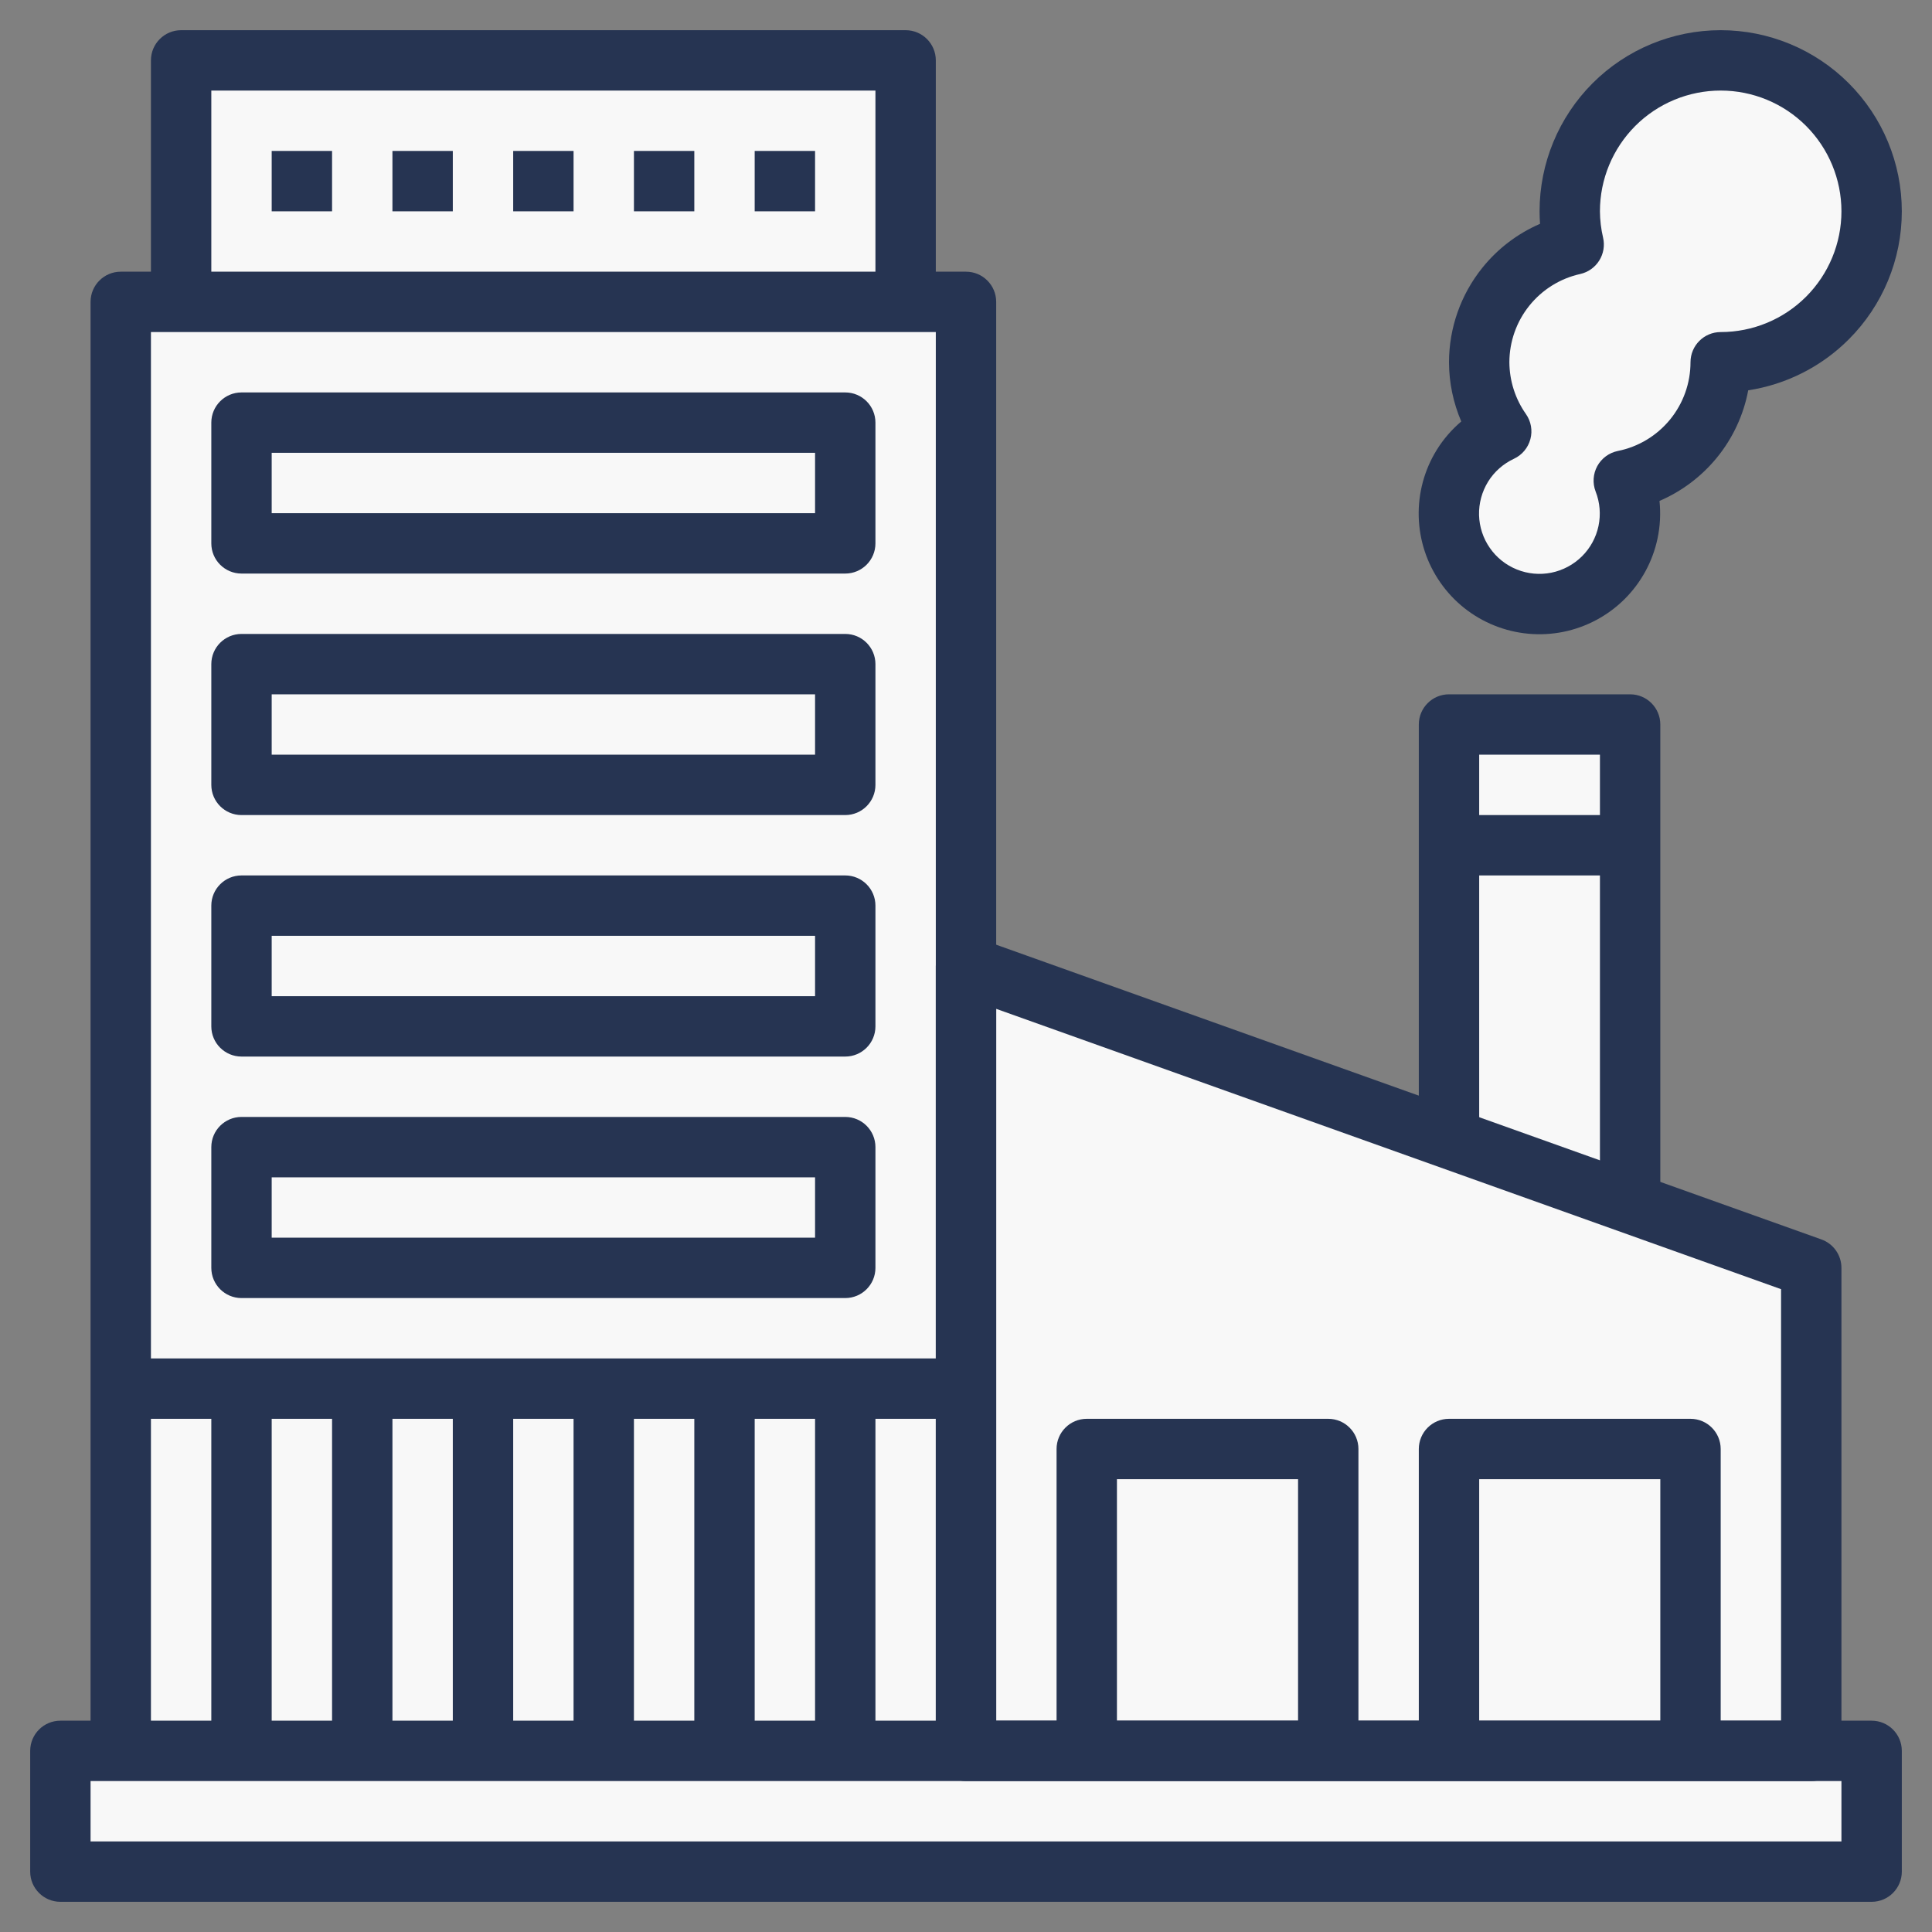 <svg width="40" height="40" viewBox="0 0 40 40" fill="none" xmlns="http://www.w3.org/2000/svg">
<rect x="0" y="0" width="40" height="40" fill="#808080" stroke="none"/>
<g clip-path="url(#clip0_306_1478)">
<path d="M35.625 1.25C34.796 1.25 34.001 1.579 33.415 2.165C32.829 2.751 32.5 3.546 32.5 4.375C32.501 4.606 32.528 4.837 32.581 5.062C32.027 5.186 31.531 5.495 31.175 5.938C30.82 6.381 30.625 6.932 30.625 7.5C30.627 8.013 30.786 8.512 31.081 8.931C30.75 9.085 30.47 9.333 30.278 9.644C30.085 9.955 29.988 10.316 29.997 10.682C30.007 11.047 30.124 11.402 30.333 11.702C30.542 12.002 30.834 12.235 31.173 12.371C31.513 12.508 31.885 12.542 32.243 12.469C32.602 12.397 32.931 12.221 33.191 11.964C33.451 11.706 33.63 11.379 33.706 11.021C33.782 10.663 33.752 10.291 33.619 9.95C34.184 9.836 34.693 9.53 35.059 9.083C35.425 8.637 35.625 8.077 35.625 7.5C36.454 7.5 37.248 7.171 37.835 6.585C38.421 5.999 38.75 5.204 38.75 4.375C38.75 3.546 38.421 2.751 37.835 2.165C37.248 1.579 36.454 1.25 35.625 1.25Z" fill="#F8F8F8"/>
<path d="M32.5 4.375C32.501 4.606 32.529 4.837 32.581 5.062C32.027 5.186 31.531 5.495 31.175 5.938C30.82 6.381 30.626 6.932 30.625 7.5C30.627 8.013 30.786 8.512 31.081 8.931C30.759 9.082 30.486 9.321 30.295 9.621C30.103 9.921 30.001 10.269 30 10.625C30 10.838 30.038 11.05 30.113 11.25C30.405 11.231 30.69 11.144 30.942 10.995C31.195 10.846 31.41 10.64 31.568 10.393C31.727 10.146 31.826 9.865 31.856 9.574C31.887 9.282 31.848 8.987 31.744 8.713C32.312 8.598 32.822 8.29 33.188 7.841C33.554 7.392 33.753 6.829 33.75 6.25C34.322 6.249 34.883 6.091 35.371 5.794C35.86 5.496 36.258 5.07 36.521 4.562C36.784 4.054 36.902 3.483 36.863 2.913C36.824 2.342 36.63 1.793 36.3 1.325C36.078 1.278 35.852 1.253 35.625 1.25C34.796 1.25 34.001 1.579 33.415 2.165C32.829 2.751 32.5 3.546 32.5 4.375Z" fill="#F8F8F8"/>
<path d="M33.75 15H30V26.25H33.75V15Z" fill="#F8F8F8"/>
<path d="M31.875 15H30V26.25H31.875V15Z" fill="#F8F8F8"/>
<path d="M37.5 36.25H20V20L37.5 26.25V36.25Z" fill="#F8F8F8"/>
<path d="M22.5 36.25V30H27.5V36.25" fill="#F8F8F8"/>
<path d="M25.625 30H22.5V36.25H25.625V30Z" fill="#F8F8F8"/>
<path d="M30 36.25V30H35V36.25" fill="#F8F8F8"/>
<path d="M33.125 30H30V36.25H33.125V30Z" fill="#F8F8F8"/>
<path d="M2.5 36.25V6.25H20V36.25" fill="#F8F8F8"/>
<path d="M5 28.75H2.5V36.25H5V28.75Z" fill="#F8F8F8"/>
<path d="M7.5 28.75H5V36.25H7.5V28.75Z" fill="#F8F8F8"/>
<path d="M10 28.75H7.5V36.25H10V28.75Z" fill="#F8F8F8"/>
<path d="M12.5 28.75H10V36.25H12.5V28.75Z" fill="#F8F8F8"/>
<path d="M15 28.75H12.5V36.25H15V28.75Z" fill="#F8F8F8"/>
<path d="M17.5 28.75H15V36.25H17.5V28.75Z" fill="#F8F8F8"/>
<path d="M20 28.75H17.5V36.25H20V28.75Z" fill="#F8F8F8"/>
<path d="M17.5 8.75H5V11.25H17.5V8.75Z" fill="#F8F8F8"/>
<path d="M15.625 8.75H5V11.25H15.625V8.75Z" fill="#F8F8F8"/>
<path d="M17.5 13.75H5V16.25H17.5V13.75Z" fill="#F8F8F8"/>
<path d="M15.625 13.75H5V16.25H15.625V13.75Z" fill="#F8F8F8"/>
<path d="M17.5 18.75H5V21.25H17.5V18.75Z" fill="#F8F8F8"/>
<path d="M15.625 18.75H5V21.25H15.625V18.75Z" fill="#F8F8F8"/>
<path d="M17.5 23.75H5V26.25H17.5V23.75Z" fill="#F8F8F8"/>
<path d="M15.625 23.75H5V26.25H15.625V23.75Z" fill="#F8F8F8"/>
<path d="M3.75 6.25V1.25H18.75V6.25" fill="#F8F8F8"/>
<path d="M16.875 1.25H3.75V6.25H16.875V1.25Z" fill="#F8F8F8"/>
<path d="M38.75 36.25H1.25V38.75H38.75V36.25Z" fill="#F8F8F8"/>
<path d="M36.875 36.25H1.25V38.75H36.875V36.25Z" fill="#F8F8F8"/>
<path fill-rule="evenodd" clip-rule="evenodd" d="M0.625 36.25C0.625 35.905 0.905 35.625 1.25 35.625H38.75C39.095 35.625 39.375 35.905 39.375 36.25V38.75C39.375 39.095 39.095 39.375 38.75 39.375H1.25C0.905 39.375 0.625 39.095 0.625 38.75V36.25ZM1.875 36.875V38.125H38.125V36.875H1.875Z" fill="#263452"/>
<path fill-rule="evenodd" clip-rule="evenodd" d="M1.875 6.25C1.875 5.905 2.155 5.625 2.5 5.625H20C20.345 5.625 20.625 5.905 20.625 6.25V36.25H19.375V6.875H3.125V36.25H1.875V6.25Z" fill="#263452"/>
<path fill-rule="evenodd" clip-rule="evenodd" d="M19.64 19.489C19.806 19.372 20.019 19.343 20.21 19.411L37.71 25.661C37.959 25.75 38.125 25.986 38.125 26.25V36.25C38.125 36.595 37.845 36.875 37.5 36.875H20C19.655 36.875 19.375 36.595 19.375 36.25V20C19.375 19.797 19.474 19.606 19.64 19.489ZM20.625 20.887V35.625H36.875V26.691L20.625 20.887Z" fill="#263452"/>
<path fill-rule="evenodd" clip-rule="evenodd" d="M29.375 15C29.375 14.655 29.655 14.375 30 14.375H33.75C34.095 14.375 34.375 14.655 34.375 15V24.913H33.125V15.625H30.625V23.569H29.375V15Z" fill="#263452"/>
<path fill-rule="evenodd" clip-rule="evenodd" d="M32.973 1.723C33.676 1.02 34.63 0.625 35.625 0.625C36.619 0.625 37.573 1.02 38.276 1.723C38.98 2.427 39.375 3.38 39.375 4.375C39.375 5.37 38.98 6.323 38.276 7.027C37.709 7.594 36.979 7.961 36.195 8.081C36.099 8.591 35.876 9.073 35.543 9.479C35.223 9.869 34.816 10.174 34.358 10.371C34.385 10.63 34.372 10.893 34.317 11.151C34.216 11.628 33.977 12.065 33.631 12.408C33.284 12.751 32.845 12.985 32.367 13.082C31.889 13.178 31.393 13.133 30.94 12.951C30.488 12.77 30.098 12.46 29.82 12.059C29.541 11.659 29.386 11.186 29.373 10.698C29.36 10.211 29.489 9.73 29.746 9.315C29.884 9.092 30.056 8.894 30.254 8.726C30.089 8.341 30.001 7.925 30 7.502L30 7.499C30.001 6.789 30.243 6.101 30.688 5.547C31.008 5.147 31.42 4.835 31.885 4.634C31.879 4.549 31.875 4.464 31.875 4.378L31.875 4.375C31.875 3.38 32.27 2.427 32.973 1.723ZM35.625 1.875C34.962 1.875 34.326 2.138 33.857 2.607C33.389 3.076 33.125 3.711 33.125 4.373C33.126 4.557 33.148 4.741 33.19 4.92C33.228 5.083 33.199 5.254 33.11 5.395C33.022 5.536 32.88 5.636 32.717 5.673C32.301 5.765 31.929 5.997 31.663 6.329C31.396 6.661 31.251 7.074 31.25 7.499C31.252 7.883 31.371 8.257 31.592 8.571C31.699 8.723 31.733 8.914 31.685 9.092C31.637 9.271 31.513 9.42 31.345 9.498C31.124 9.601 30.937 9.766 30.809 9.973C30.681 10.181 30.616 10.421 30.622 10.665C30.629 10.909 30.706 11.145 30.846 11.345C30.985 11.546 31.18 11.7 31.406 11.791C31.632 11.882 31.88 11.905 32.119 11.857C32.358 11.808 32.578 11.691 32.751 11.52C32.925 11.348 33.044 11.13 33.095 10.891C33.145 10.652 33.125 10.404 33.036 10.177C32.969 10.005 32.982 9.812 33.07 9.65C33.159 9.488 33.314 9.374 33.495 9.337C33.92 9.252 34.301 9.022 34.576 8.687C34.85 8.352 35 7.933 35 7.5C35 7.155 35.28 6.875 35.625 6.875C36.288 6.875 36.924 6.612 37.393 6.143C37.861 5.674 38.125 5.038 38.125 4.375C38.125 3.712 37.861 3.076 37.393 2.607C36.924 2.138 36.288 1.875 35.625 1.875Z" fill="#263452"/>
<path fill-rule="evenodd" clip-rule="evenodd" d="M33.75 18.125H30V16.875H33.75V18.125Z" fill="#263452"/>
<path fill-rule="evenodd" clip-rule="evenodd" d="M3.125 1.25C3.125 0.905 3.405 0.625 3.75 0.625H18.75C19.095 0.625 19.375 0.905 19.375 1.25V6.25H18.125V1.875H4.375V6.25H3.125V1.25Z" fill="#263452"/>
<path fill-rule="evenodd" clip-rule="evenodd" d="M21.875 30C21.875 29.655 22.155 29.375 22.5 29.375H27.5C27.845 29.375 28.125 29.655 28.125 30V36.25H26.875V30.625H23.125V36.25H21.875V30Z" fill="#263452"/>
<path fill-rule="evenodd" clip-rule="evenodd" d="M29.375 30C29.375 29.655 29.655 29.375 30 29.375H35C35.345 29.375 35.625 29.655 35.625 30V36.25H34.375V30.625H30.625V36.25H29.375V30Z" fill="#263452"/>
<path fill-rule="evenodd" clip-rule="evenodd" d="M4.375 8.75C4.375 8.405 4.655 8.125 5 8.125H17.5C17.845 8.125 18.125 8.405 18.125 8.75V11.25C18.125 11.595 17.845 11.875 17.5 11.875H5C4.655 11.875 4.375 11.595 4.375 11.25V8.75ZM5.625 9.375V10.625H16.875V9.375H5.625Z" fill="#263452"/>
<path fill-rule="evenodd" clip-rule="evenodd" d="M4.375 13.75C4.375 13.405 4.655 13.125 5 13.125H17.5C17.845 13.125 18.125 13.405 18.125 13.75V16.25C18.125 16.595 17.845 16.875 17.5 16.875H5C4.655 16.875 4.375 16.595 4.375 16.25V13.75ZM5.625 14.375V15.625H16.875V14.375H5.625Z" fill="#263452"/>
<path fill-rule="evenodd" clip-rule="evenodd" d="M4.375 18.75C4.375 18.405 4.655 18.125 5 18.125H17.5C17.845 18.125 18.125 18.405 18.125 18.75V21.25C18.125 21.595 17.845 21.875 17.5 21.875H5C4.655 21.875 4.375 21.595 4.375 21.25V18.75ZM5.625 19.375V20.625H16.875V19.375H5.625Z" fill="#263452"/>
<path fill-rule="evenodd" clip-rule="evenodd" d="M4.375 23.75C4.375 23.405 4.655 23.125 5 23.125H17.5C17.845 23.125 18.125 23.405 18.125 23.75V26.25C18.125 26.595 17.845 26.875 17.5 26.875H5C4.655 26.875 4.375 26.595 4.375 26.25V23.75ZM5.625 24.375V25.625H16.875V24.375H5.625Z" fill="#263452"/>
<path fill-rule="evenodd" clip-rule="evenodd" d="M20 29.375H2.5V28.125H20V29.375Z" fill="#263452"/>
<path fill-rule="evenodd" clip-rule="evenodd" d="M5.625 28.75V36.25H4.375V28.75H5.625Z" fill="#263452"/>
<path fill-rule="evenodd" clip-rule="evenodd" d="M8.125 28.75V36.25H6.875V28.75H8.125Z" fill="#263452"/>
<path fill-rule="evenodd" clip-rule="evenodd" d="M10.625 28.75V36.25H9.375V28.75H10.625Z" fill="#263452"/>
<path fill-rule="evenodd" clip-rule="evenodd" d="M13.125 28.75V36.25H11.875V28.75H13.125Z" fill="#263452"/>
<path fill-rule="evenodd" clip-rule="evenodd" d="M15.625 28.75V36.25H14.375V28.75H15.625Z" fill="#263452"/>
<path fill-rule="evenodd" clip-rule="evenodd" d="M18.125 28.75V36.25H16.875V28.75H18.125Z" fill="#263452"/>
<path fill-rule="evenodd" clip-rule="evenodd" d="M6.875 4.375H5.625V3.125H6.875V4.375Z" fill="#263452"/>
<path fill-rule="evenodd" clip-rule="evenodd" d="M9.375 4.375H8.125V3.125H9.375V4.375Z" fill="#263452"/>
<path fill-rule="evenodd" clip-rule="evenodd" d="M11.875 4.375H10.625V3.125H11.875V4.375Z" fill="#263452"/>
<path fill-rule="evenodd" clip-rule="evenodd" d="M14.375 4.375H13.125V3.125H14.375V4.375Z" fill="#263452"/>
<path fill-rule="evenodd" clip-rule="evenodd" d="M16.875 4.375H15.625V3.125H16.875V4.375Z" fill="#263452"/>
</g>
<defs>
<clipPath id="clip0_306_1478">
<rect width="40" height="40" fill="white"/>
</clipPath>
</defs>
</svg>
